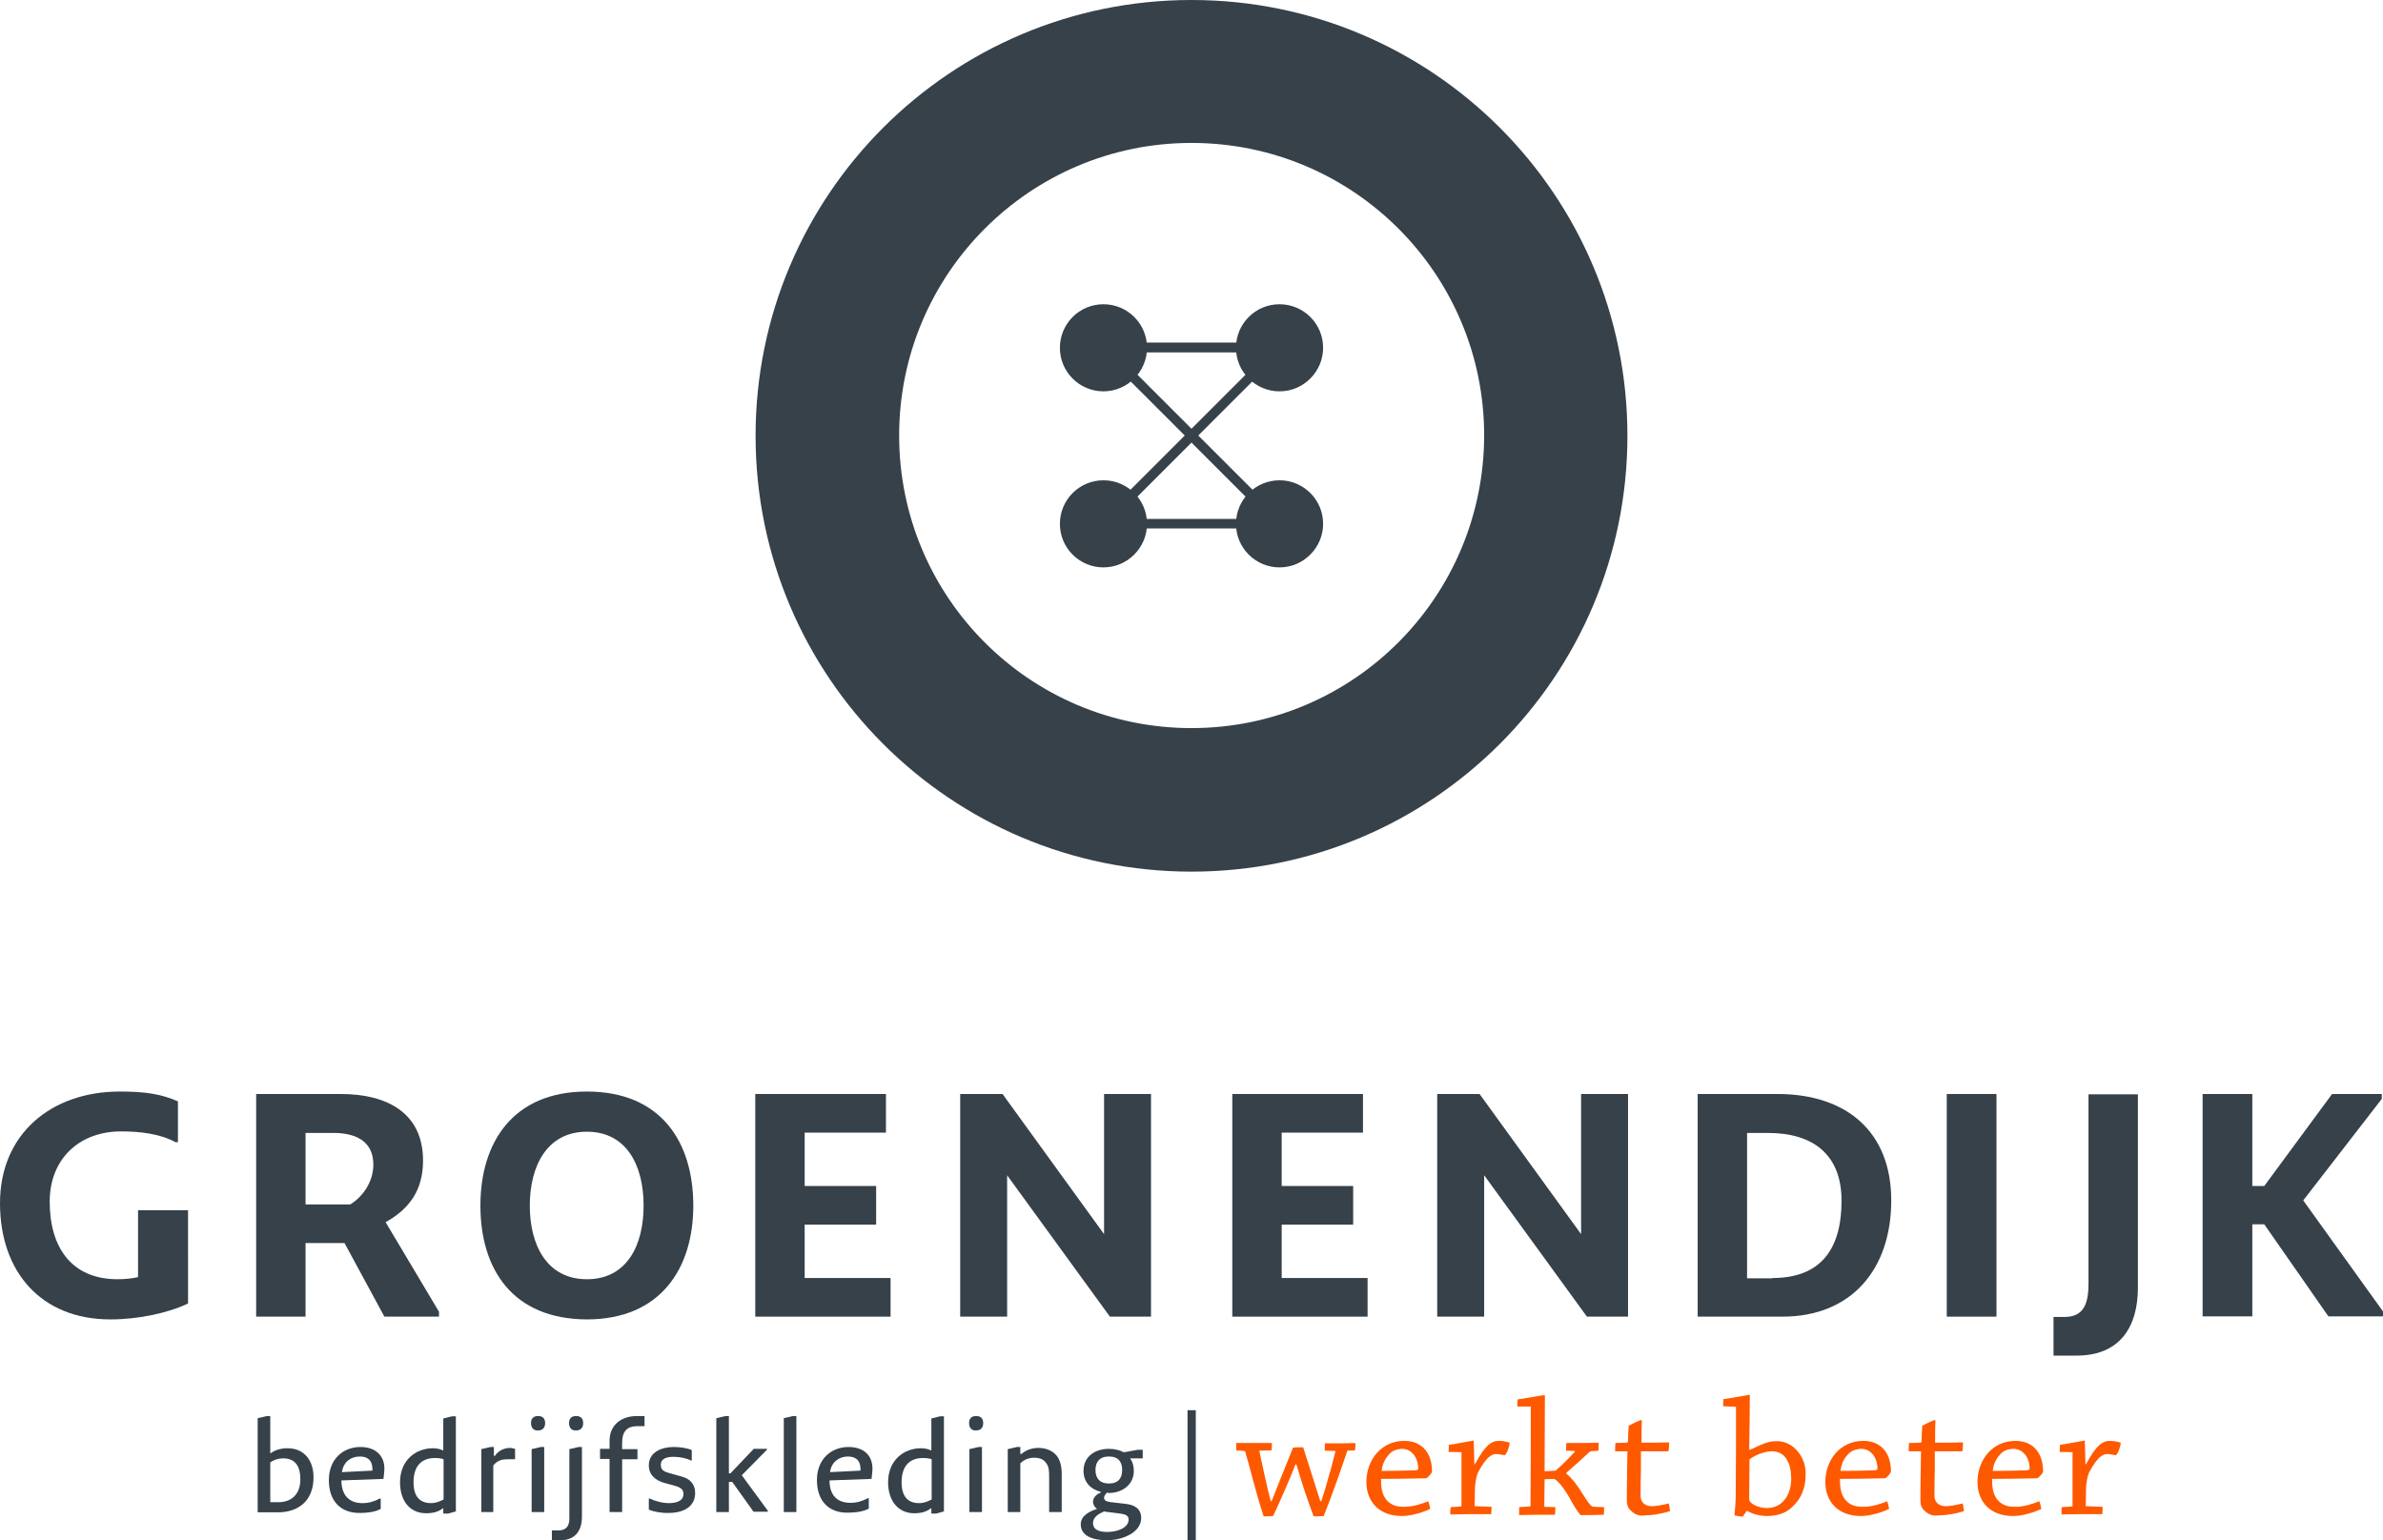 <?xml version="1.0" encoding="utf-8"?>
<!-- Generator: Adobe Illustrator 24.3.0, SVG Export Plug-In . SVG Version: 6.00 Build 0)  -->
<svg version="1.0" id="Laag_1" xmlns="http://www.w3.org/2000/svg" xmlns:xlink="http://www.w3.org/1999/xlink" x="0px" y="0px"
	 viewBox="0 0 776.8 502.2" style="enable-background:new 0 0 776.8 502.2;" xml:space="preserve">
<style type="text/css">
	.st0{fill:#36414A;}
	.st1{fill:#FF5900;}
</style>
<g>
	<g>
		<path class="st0" d="M388.4,0c-78.5,0-142.1,63.6-142.1,142.1c0,78.5,63.6,142.1,142.1,142.1c78.5,0,142.1-63.6,142.1-142.1
			C530.5,63.6,466.9,0,388.4,0z M388.4,237.4c-52.7,0-95.3-42.7-95.3-95.4c0-52.7,42.7-95.4,95.3-95.4c52.7,0,95.4,42.7,95.4,95.4
			C483.7,194.7,441.1,237.4,388.4,237.4z"/>
		<path class="st0" d="M373.9,113.4c0-7.9-6.4-14.2-14.2-14.2c-7.9,0-14.2,6.4-14.2,14.2c0,7.9,6.4,14.2,14.2,14.2
			C367.5,127.6,373.9,121.2,373.9,113.4z"/>
		<path class="st0" d="M431.3,113.4c0-7.9-6.4-14.2-14.2-14.2c-7.9,0-14.2,6.4-14.2,14.2c0,7.9,6.4,14.2,14.2,14.2
			C424.9,127.6,431.3,121.2,431.3,113.4z"/>
		<path class="st0" d="M373.9,170.8c0-7.9-6.4-14.2-14.2-14.2c-7.9,0-14.2,6.4-14.2,14.2c0,7.9,6.4,14.2,14.2,14.2
			C367.5,185,373.9,178.6,373.9,170.8z"/>
		<path class="st0" d="M431.3,170.8c0-7.9-6.4-14.2-14.2-14.2c-7.9,0-14.2,6.4-14.2,14.2c0,7.9,6.4,14.2,14.2,14.2
			C424.9,185,431.3,178.6,431.3,170.8z"/>
		<path class="st0" d="M420.9,172.3h-65l30.3-30.3l-30.3-30.3h65l-30.3,30.3L420.9,172.3z M363.5,169.2h49.8l-24.9-24.9L363.5,169.2
			z M363.5,114.9l24.9,24.9l24.9-24.9H363.5z"/>
	</g>
	<g>
		<path class="st0" d="M84,493v-30.6l3-0.7h1.1v12.1h0.2c1.3-1,3.3-1.6,5.4-1.6c5.4,0,8.5,3.9,8.5,9.5c0,7.6-4.9,11.4-11.6,11.4H84z
			 M90.7,489.8c4.1,0,7.2-2.3,7.2-7.5c0-4.4-1.8-6.8-5.6-6.8c-1.6,0-3,0.5-4.2,1.3v13H90.7z"/>
		<path class="st0" d="M107.2,482.6c0-6.8,4.6-10.8,10.3-10.8c5,0,7.8,2.9,7.8,7c0,1-0.2,2.5-0.3,3.4l-13.7,0.5
			c0,5.1,2.8,7.4,6.8,7.4c2.1,0,3.8-0.5,5.7-1.5h0.3v3.4c-2.1,1.1-4.7,1.3-6.7,1.3C111.1,493.4,107.2,489.5,107.2,482.6z
			 M121.4,479.5V479c0-2.8-1.5-4.1-4.1-4.1c-2.8,0-5.2,1.6-5.8,4.8l0,0.3L121.4,479.5z"/>
		<path class="st0" d="M144.5,493.4v-1.6h-0.2c-1.3,1.1-3.1,1.6-5.4,1.6c-5.1,0-8.5-3.8-8.5-10.1c0-7.2,5.1-11.1,10.8-11.1
			c1.1,0,2.5,0.3,3.1,0.7h0.2v-10.4l2.8-0.7h1.3v31l-2.5,0.7H144.5z M134.8,483.3c0,4.7,2.1,6.8,5.7,6.8c1.6,0,3-0.6,4.1-1.2v-13.1
			c-0.7-0.3-1.7-0.4-2.9-0.4C137.7,475.4,134.8,477.7,134.8,483.3z"/>
		<path class="st0" d="M156.9,493v-20.5l3-0.7h1.1v2.9h0.3c1.3-1.9,3.3-2.6,5-2.6c0.5,0,1.1,0.2,1.6,0.3v3.4h-2.5
			c-1.6,0-3.2,0.3-4.6,2V493H156.9z"/>
		<path class="st0" d="M173.1,464c0-1.5,0.8-2.3,2.3-2.3c1.5,0,2.3,0.8,2.3,2.3c0,1.5-0.8,2.4-2.3,2.4
			C173.9,466.5,173.1,465.5,173.1,464z M173.3,493v-20.5l3-0.7h1.1V493H173.3z"/>
		<path class="st0" d="M179.9,502.2v-3.2h2.1c2.6,0,3.6-1.5,3.6-3.8v-22.7l3-0.7h1.1v22.7c0,4.7-2.3,7.7-7,7.7H179.9z M185.5,464
			c0-1.5,0.8-2.3,2.3-2.3c1.5,0,2.3,0.8,2.3,2.3c0,1.5-0.8,2.4-2.3,2.4C186.3,466.5,185.5,465.5,185.5,464z"/>
		<path class="st0" d="M198.7,493v-17.3h-3.1v-3.3h3.1v-2.6c0-5.2,3.8-8.1,9-8.1h2.4v3.3h-2.3c-3.3,0-5,1.6-5,5.4v2.1h5v3.3h-5V493
			H198.7z"/>
		<path class="st0" d="M211.5,492.2v-3.6h0.3c1.6,0.8,4.1,1.5,6.2,1.5c2.5,0,4.8-0.7,4.8-3c0-1.8-1.5-2.3-3.3-2.8l-2.6-0.7
			c-3.3-0.8-5.4-2.8-5.4-5.8c0-4.3,4.1-6,8.1-6c1.8,0,4.4,0.3,5.9,1v3.4h-0.3c-1.3-0.7-3.6-1.2-5.6-1.2c-2.1,0-4.2,0.5-4.2,2.6
			c0,1.8,1.2,2.3,3.1,2.8l3.6,1c2.7,0.7,4.5,2.4,4.5,5.4c0,4.4-3.7,6.5-8.6,6.5C215.9,493.4,212.9,492.9,211.5,492.2z"/>
		<path class="st0" d="M245.7,493l-7-9.8h-1.1v9.8h-4.1v-30.6l3-0.7h1.1v18.7h0.5l7.6-8h4.3v0.3l-8.2,8.3l8.5,11.6v0.3H245.7z"/>
		<path class="st0" d="M255.5,493v-30.6l3-0.7h1.1V493H255.5z"/>
		<path class="st0" d="M266.3,482.6c0-6.8,4.6-10.8,10.3-10.8c5.1,0,7.8,2.9,7.8,7c0,1-0.2,2.5-0.3,3.4l-13.7,0.5
			c0,5.1,2.8,7.3,6.8,7.3c2.1,0,3.8-0.5,5.7-1.5h0.3v3.4c-2.1,1.1-4.7,1.3-6.7,1.3C270.2,493.4,266.3,489.4,266.3,482.6z
			 M280.5,479.5V479c0-2.8-1.5-4.1-4.1-4.1c-2.7,0-5.2,1.6-5.8,4.8l0,0.3L280.5,479.5z"/>
		<path class="st0" d="M303.6,493.4v-1.6h-0.2c-1.3,1.1-3.1,1.6-5.4,1.6c-5,0-8.5-3.8-8.5-10.1c0-7.2,5.1-11.1,10.8-11.1
			c1.1,0,2.5,0.3,3.1,0.7h0.2v-10.4l2.8-0.7h1.3v31l-2.5,0.7H303.6z M293.9,483.3c0,4.7,2.1,6.8,5.7,6.8c1.6,0,3-0.6,4.1-1.2v-13.1
			c-0.7-0.3-1.7-0.4-2.9-0.4C296.8,475.4,293.9,477.7,293.9,483.3z"/>
		<path class="st0" d="M315.9,464c0-1.5,0.8-2.3,2.3-2.3c1.5,0,2.3,0.8,2.3,2.3c0,1.5-0.8,2.4-2.3,2.4
			C316.7,466.5,315.9,465.5,315.9,464z M316,493v-20.5l3-0.7h1.1V493H316z"/>
		<path class="st0" d="M342,493v-11.3c0-2.1-0.1-3.4-0.8-4.4c-0.8-1.3-2-2-4.1-2c-1.6,0-3.1,0.5-4.5,1.8V493h-4.1v-20.5l3-0.7h1.1
			v2.3h0.3c1.6-1.3,3.4-2,5.6-2c2.1,0,4.5,0.7,6,2.6c1,1.3,1.6,3.3,1.6,5.9V493H342z"/>
		<path class="st0" d="M361.1,486.5c-0.6,0.5-1.2,1.2-1.2,1.8c0,1,0.8,1.3,2.3,1.5l4.4,0.5c3.1,0.3,5.4,1.5,5.4,4.7
			c0,4.4-5.6,7.2-11.2,7.2c-4.4,0-8.5-1.3-8.5-5.2c0-3,3.3-4.4,5.3-5v0c-0.8-0.6-1.3-1.4-1.3-2.4c0-1.5,1.5-2.6,2.5-2.9v-0.3
			c-3.3-0.8-5.6-3.2-5.6-6.8c0-4.6,3.6-7.2,8.3-7.2c1.8,0,3.5,0.4,4.8,1.1h0.2l4.4-0.8h1.6v2.8h-4.1c0.8,1.1,1.2,2.5,1.2,4.1
			c0,4.5-3.8,7.2-8.2,7.2H361.1z M361,499.5c3.5,0,6.9-1.5,6.9-4c0-1.2-0.7-1.7-2.8-2l-3.9-0.5c-0.5,0-0.9-0.1-1.3-0.2l-0.8,0.4
			c-1.5,0.7-2.8,1.8-2.8,3.4C356.3,498.8,358.3,499.5,361,499.5z M365.8,479.3c0-2.6-1.2-4.4-4.3-4.4c-3.1,0-4.4,1.8-4.4,4.4
			c0,2.6,1.3,4.4,4.4,4.4C364.6,483.7,365.8,481.9,365.8,479.3z"/>
	</g>
	<path class="st0" d="M387.1,502.2v-42.4h2.7v42.4H387.1z"/>
	<path class="st0" d="M83.5,429.3v-72.6H111c15.5,0,26.9,6.4,26.9,21.7c0,9.5-4.3,15.7-12.2,20.1l17.4,29.2v1.6h-17.8l-13-24H99.6
		v24H83.5z M114.2,392.7c3.9-2.4,7.5-7.2,7.5-13c0-7.5-5.6-10.3-13-10.3h-9.1v23.3H114.2z"/>
	<path class="st0" d="M156.6,393.1c0-20.6,10.6-37.2,34.7-37.2c24.3,0,34.7,16.6,34.7,37.2c0,20.5-10.7,37.1-34.7,37.1
		C166.9,430.1,156.6,413.6,156.6,393.1z M209.8,393.1c0-12.9-5.4-24.1-18.5-24.1c-13,0-18.6,11.2-18.6,24.1c0,12.9,5.6,24,18.6,24
		C204.4,417.1,209.8,406,209.8,393.1z"/>
	<path class="st0" d="M401.7,429.3v-72.6h42.6v12.6h-26.5v17.4h23.3v12.6h-23.3v17.4h28v12.6H401.7z"/>
	<path class="st0" d="M517.3,429.3l-33.5-46.1v46.1h-15.3v-72.6h13.8l33.1,45.7v-45.7h15.3v72.6H517.3z"/>
	<path class="st0" d="M553.4,429.3v-72.6h26c22.4,0,37.1,12.2,37.1,34.7c0,22.5-13,37.9-35.5,37.9H553.4z M577.8,416.7
		c15.8,0,22.5-9.5,22.5-25.2c0-14.9-9.1-22.1-24-22.1h-6.8v47.4H577.8z"/>
	<path class="st0" d="M634.6,429.3v-72.6h16.2v72.6H634.6z"/>
	<path class="st0" d="M669.4,442v-12.6h3.6c6.6,0,7.8-4.9,7.8-11v-61.6h16.1v63.1c0,12.3-5.5,22.1-20,22.1H669.4z"/>
	<path class="st0" d="M718,429.3v-72.6h16.2v30h3.9l22.1-30h16.2v1.6l-25.6,33.1l26,36.2v1.6H759l-20.9-30h-3.9v30H718z"/>
	<path class="st0" d="M0,392.3c0-22.5,16.6-36.4,39.1-36.4c8.3,0,13.4,0.8,18.9,3.2v13.3h-0.8c-5-2.7-11.4-3.5-17.7-3.5
		c-13.8,0-23.3,9.1-23.3,22.9c0,15,7.2,25.3,22.1,25.3c2.2,0,4.6-0.2,6.7-0.7v-21.8h16.3V425c-6.4,3.1-16.2,5.2-25.3,5.2
		C13.4,430.2,0,414.7,0,392.3z"/>
	<path class="st0" d="M246.2,429.3v-72.6h42.6v12.6h-26.5v17.4h23.3v12.6h-23.3v17.4h28v12.6H246.2z"/>
	<path class="st0" d="M361.8,429.3l-33.5-46.1v46.1h-15.3v-72.6h13.8l33.1,45.7v-45.7h15.3v72.6H361.8z"/>
	<g>
		<g>
			<g>
				<path class="st1" d="M439.2,473c-0.7,2-1.8,5.5-3.6,10.4c-1.4,3.9-2.6,7.2-4.1,10.9c-0.9,0.1-1.9,0.1-3.3,0.1
					c-2-5.4-3.9-11-5.6-16.9h-0.3c-1.9,4.9-5.3,12.6-7.3,16.8c-0.8,0.1-1.8,0.1-3.1,0.1c-1.5-4.7-2.6-8.6-3.5-12
					c-1-3.7-1.8-6.8-2.5-9.1c-0.1-0.1-0.1-0.2-0.3-0.2l-2.6-0.2c-0.1-0.8,0-1.7,0-2.4c1.4,0,3.2,0,5,0c2.2,0,4.6,0,6.6,0
					c0,0.7,0,1.6-0.1,2.4l-4,0.1c0.2,1.2,1,4.6,1.7,7.9c0.7,3.2,1.4,6.3,2,8.5l0.3,0.1c1.7-4.2,4.8-12.2,7-17.5
					c0.6-0.1,2-0.1,3.3-0.1c1.3,4,4.3,13.6,5.6,17.6h0.3c1-3.1,1.6-5,2.4-8c1-3.3,1.7-6.3,2.2-8.2c0.1-0.2,0-0.2-0.2-0.2l-3.3-0.1
					c0-0.8,0.1-1.7,0.1-2.4c1.7,0,3.9,0,5.8,0c1.4,0,2.9-0.1,4.1-0.1c0.1,0.8,0,1.6-0.1,2.4L439.2,473z"/>
				<path class="st1" d="M457.8,469.8c3,0,5.3,1.1,6.8,2.9c1.7,2,2.2,4.7,2.2,7.2c-0.3,0.7-1.4,2-2,2.1c-3.4,0.1-11,0.2-14.6,0.2
					c-0.1,3.1,0.5,5.4,1.8,6.9c1.7,1.9,3.6,2.2,5.9,2.2c2.7,0,5.6-1,7.7-1.8c0.3,0.8,0.5,1.7,0.6,2.5c-3.2,1.5-6.7,2.3-9.2,2.3
					c-7.5,0-11.6-4.7-11.6-11.2C445.5,475.9,450.3,469.8,457.8,469.8z M452.8,474.2c-0.7,0.8-2.2,2.6-2.4,5.4c3.3,0,8-0.1,11.2-0.2
					c0.5-0.1,0.7-0.2,0.7-0.6c0-1.9-0.7-3.7-1.6-4.7c-0.9-1-2.1-1.7-3.7-1.7C455.1,472.5,453.8,473.1,452.8,474.2z"/>
				<path class="st1" d="M472.9,491.4l3.3-0.2c0.1,0,0.2-0.1,0.2-0.2c0-5.5,0-12.1,0-17.5l-4.2-0.1c0-0.7,0.1-1.6,0.1-2.3
					c2.3-0.3,7.7-1.4,8-1.4c0.1,0,0.1,0.1,0.1,0.2c0.1,1.4,0.1,4.5,0.2,7.5h0.2c3.3-6.2,5.4-7.6,7.8-7.6c1.3,0,2.7,0.3,3.5,0.6
					c0,1.2-0.9,3.6-1.6,4.1c-0.5-0.1-1.9-0.4-2.9-0.4c-0.6,0-1.2,0.2-2,0.8c-1.1,0.8-2.3,2.4-3.8,5.2c-0.6,1.3-0.9,3.3-1,5.1
					c0,1.9-0.1,4.2-0.1,5.9l5.5,0.2c0,0.7,0,1.6-0.1,2.4c-2.1,0-4.8,0-7.3,0c-2,0-4.1,0.1-6,0.1C472.7,493,472.8,492.2,472.9,491.4z
					"/>
				<path class="st1" d="M495.2,491.4l3.6-0.2c0.1,0,0.1-0.1,0.1-0.2c0.1-9.7,0.1-22.7,0.1-32.4h-4.4c0-0.8,0-1.6,0.1-2.3
					c2.2-0.3,8.2-1.4,8.7-1.4c0.1,0,0.2,0.1,0.2,0.2c0,7-0.1,16.3-0.1,24.6c0.7,0,2.6-0.1,3.6-0.2c2.2-1.9,4.1-3.8,6.2-6.1
					c0.1-0.1,0.1-0.3-0.1-0.3l-2.7-0.1c0-0.8,0-1.8,0.1-2.5c1.7,0,3.8,0,5.8,0c1.6,0,3.2-0.1,4.7-0.1c0,0.8,0,1.7,0,2.6l-2.7,0.2
					c-3.4,3.1-5.6,5.1-7.8,7v0.3c1.6,1.3,3.1,3.1,4.8,5.8c1.2,1.9,2.1,3.3,3.1,4.5c0.4,0.4,0.7,0.5,1,0.5l3.4,0.1
					c0,0.8,0,1.6-0.1,2.5c-2.1,0.1-6,0.1-7.6,0.1c-1.2-1.4-2.6-3.8-3.9-6.2c-1.7-2.8-3.3-4.9-4.7-5.6c-0.9,0-2.4,0.1-3.1,0.1
					c0,2.7-0.1,6.3-0.1,9l3.6,0.1c0,0.8,0,1.7-0.1,2.5c-1.6,0-3.7,0-5.8,0c-2,0-4.1,0.1-5.9,0.1C495.2,493,495.2,492.2,495.2,491.4z
					"/>
				<path class="st1" d="M531.9,492.8c-1.6-1.3-1.6-2.6-1.6-4.3c0-2.9,0.1-7.4,0.1-8.8c0-1.7,0.1-5,0.1-6.5c-1.2,0-2.7,0-4,0
					c0-0.9,0-1.9,0.1-2.7c1.3,0,2.5-0.1,3.7-0.1c0.2,0,0.3-0.2,0.4-0.4c0-1.6,0.1-3.5,0.2-5.1c1.5-0.9,3.9-1.9,4.1-1.9
					c0.1,0,0.2,0.1,0.2,0.2c-0.1,1.9-0.1,4.9-0.1,7.2c2.9,0,6.1,0,9-0.1c0,1-0.1,2.1-0.2,2.9c-2.6,0-5.7,0-9,0c0,0.8,0,4.5,0,6.2
					c-0.1,2.3-0.1,5.6-0.1,8.3c0,2.4,1.7,3.4,3.7,3.4c1.3,0,3.5-0.4,5.5-0.9c0.2,0.8,0.3,1.7,0.4,2.5c-2.7,0.9-6,1.4-8.1,1.4
					C535.1,494.3,533.4,494.2,531.9,492.8z"/>
				<path class="st1" d="M565.8,487.5c0.1-9,0.1-19.9,0.1-28.8l-4.2-0.2c0-0.8,0-1.6,0.1-2.3c2.4-0.3,8.1-1.4,8.5-1.4
					c0.1,0,0.1,0.1,0.1,0.2c0,5-0.1,11.6-0.2,17.6l0.3,0.1c5.4-2.6,6.6-2.8,8.8-2.8c5.4,0,9.3,5.3,9.3,10.3c0,2.8-0.3,4.8-1.4,7.2
					c-0.8,1.7-2.5,3.9-4.7,5.3c-1.2,0.8-3.5,1.6-6.6,1.6c-2.6,0-4.8-0.8-6.5-1.7l-1.3,1.9c-0.7,0-1.8-0.2-2.7-0.4
					C565.5,492.6,565.8,490.1,565.8,487.5z M582.4,475.8c-1-1.7-2.8-2.6-4.7-2.6c-2.2,0-5,0.9-7.4,2.6c0,4.2-0.1,8.8-0.1,13
					c0,1.4,2.8,2.9,5.8,2.9c2,0,3.8-0.7,5.2-2.1c1.7-1.7,2.7-4.3,2.7-7.6C583.8,479.1,583.4,477.5,582.4,475.8z"/>
				<path class="st1" d="M607.4,469.8c3,0,5.3,1.1,6.8,2.9c1.7,2,2.2,4.7,2.2,7.2c-0.3,0.7-1.4,2-2,2.1c-3.4,0.1-11,0.2-14.6,0.2
					c-0.1,3.1,0.5,5.4,1.8,6.9c1.7,1.9,3.6,2.2,5.9,2.2c2.7,0,5.7-1,7.7-1.8c0.3,0.8,0.5,1.7,0.6,2.5c-3.2,1.5-6.7,2.3-9.2,2.3
					c-7.5,0-11.6-4.7-11.6-11.2C595.1,475.9,599.9,469.8,607.4,469.8z M602.4,474.2c-0.8,0.8-2.2,2.6-2.4,5.4c3.3,0,8-0.1,11.2-0.2
					c0.5-0.1,0.8-0.2,0.8-0.6c0-1.9-0.7-3.7-1.6-4.7c-0.9-1-2.1-1.7-3.7-1.7C604.7,472.5,603.4,473.1,602.4,474.2z"/>
				<path class="st1" d="M627.6,492.8c-1.6-1.3-1.6-2.6-1.6-4.3c0-2.9,0.1-7.4,0.1-8.8c0-1.7,0.1-5,0.1-6.5c-1.2,0-2.7,0-4,0
					c0-0.9,0-1.9,0.1-2.7c1.3,0,2.5-0.1,3.7-0.1c0.2,0,0.3-0.2,0.4-0.4c0-1.6,0.1-3.5,0.2-5.1c1.5-0.9,3.9-1.9,4.1-1.9
					c0.1,0,0.2,0.1,0.2,0.2c-0.1,1.9-0.1,4.9-0.1,7.2c2.9,0,6.1,0,9.1-0.1c0,1-0.1,2.1-0.2,2.9c-2.7,0-5.7,0-9,0c0,0.8,0,4.5,0,6.2
					c-0.1,2.3-0.1,5.6-0.1,8.3c0,2.4,1.7,3.4,3.7,3.4c1.3,0,3.5-0.4,5.5-0.9c0.2,0.8,0.3,1.7,0.4,2.5c-2.7,0.9-6,1.4-8.1,1.4
					C630.8,494.3,629.1,494.2,627.6,492.8z"/>
				<path class="st1" d="M657,469.8c3,0,5.3,1.1,6.8,2.9c1.7,2,2.2,4.7,2.2,7.2c-0.3,0.7-1.4,2-2,2.1c-3.4,0.1-11,0.2-14.6,0.2
					c-0.1,3.1,0.5,5.4,1.8,6.9c1.7,1.9,3.6,2.2,5.9,2.2c2.6,0,5.6-1,7.7-1.8c0.3,0.8,0.5,1.7,0.6,2.5c-3.2,1.5-6.7,2.3-9.2,2.3
					c-7.5,0-11.6-4.7-11.6-11.2C644.7,475.9,649.5,469.8,657,469.8z M652,474.2c-0.7,0.8-2.2,2.6-2.4,5.4c3.3,0,8-0.1,11.2-0.2
					c0.5-0.1,0.8-0.2,0.8-0.6c0-1.9-0.7-3.7-1.6-4.7c-0.9-1-2.1-1.7-3.7-1.7C654.3,472.5,653,473.1,652,474.2z"/>
				<path class="st1" d="M672.1,491.4l3.3-0.2c0.1,0,0.2-0.1,0.2-0.2c0-5.5,0-12.1,0-17.5l-4.2-0.1c0-0.7,0.1-1.6,0.1-2.3
					c2.3-0.3,7.7-1.4,8-1.4c0.1,0,0.1,0.1,0.1,0.2c0.1,1.4,0.1,4.5,0.2,7.5h0.2c3.3-6.2,5.4-7.6,7.8-7.6c1.3,0,2.7,0.3,3.5,0.6
					c0,1.2-0.9,3.6-1.6,4.1c-0.5-0.1-1.9-0.4-2.9-0.4c-0.6,0-1.2,0.2-2,0.8c-1.1,0.8-2.3,2.4-3.8,5.2c-0.6,1.3-0.9,3.3-1,5.1
					c0,1.9-0.1,4.2-0.1,5.9l5.5,0.2c0,0.7,0,1.6-0.1,2.4c-2.1,0-4.8,0-7.3,0c-2,0-4.1,0.1-6,0.1C672,493,672,492.2,672.1,491.4z"/>
			</g>
		</g>
	</g>
</g>
</svg>
